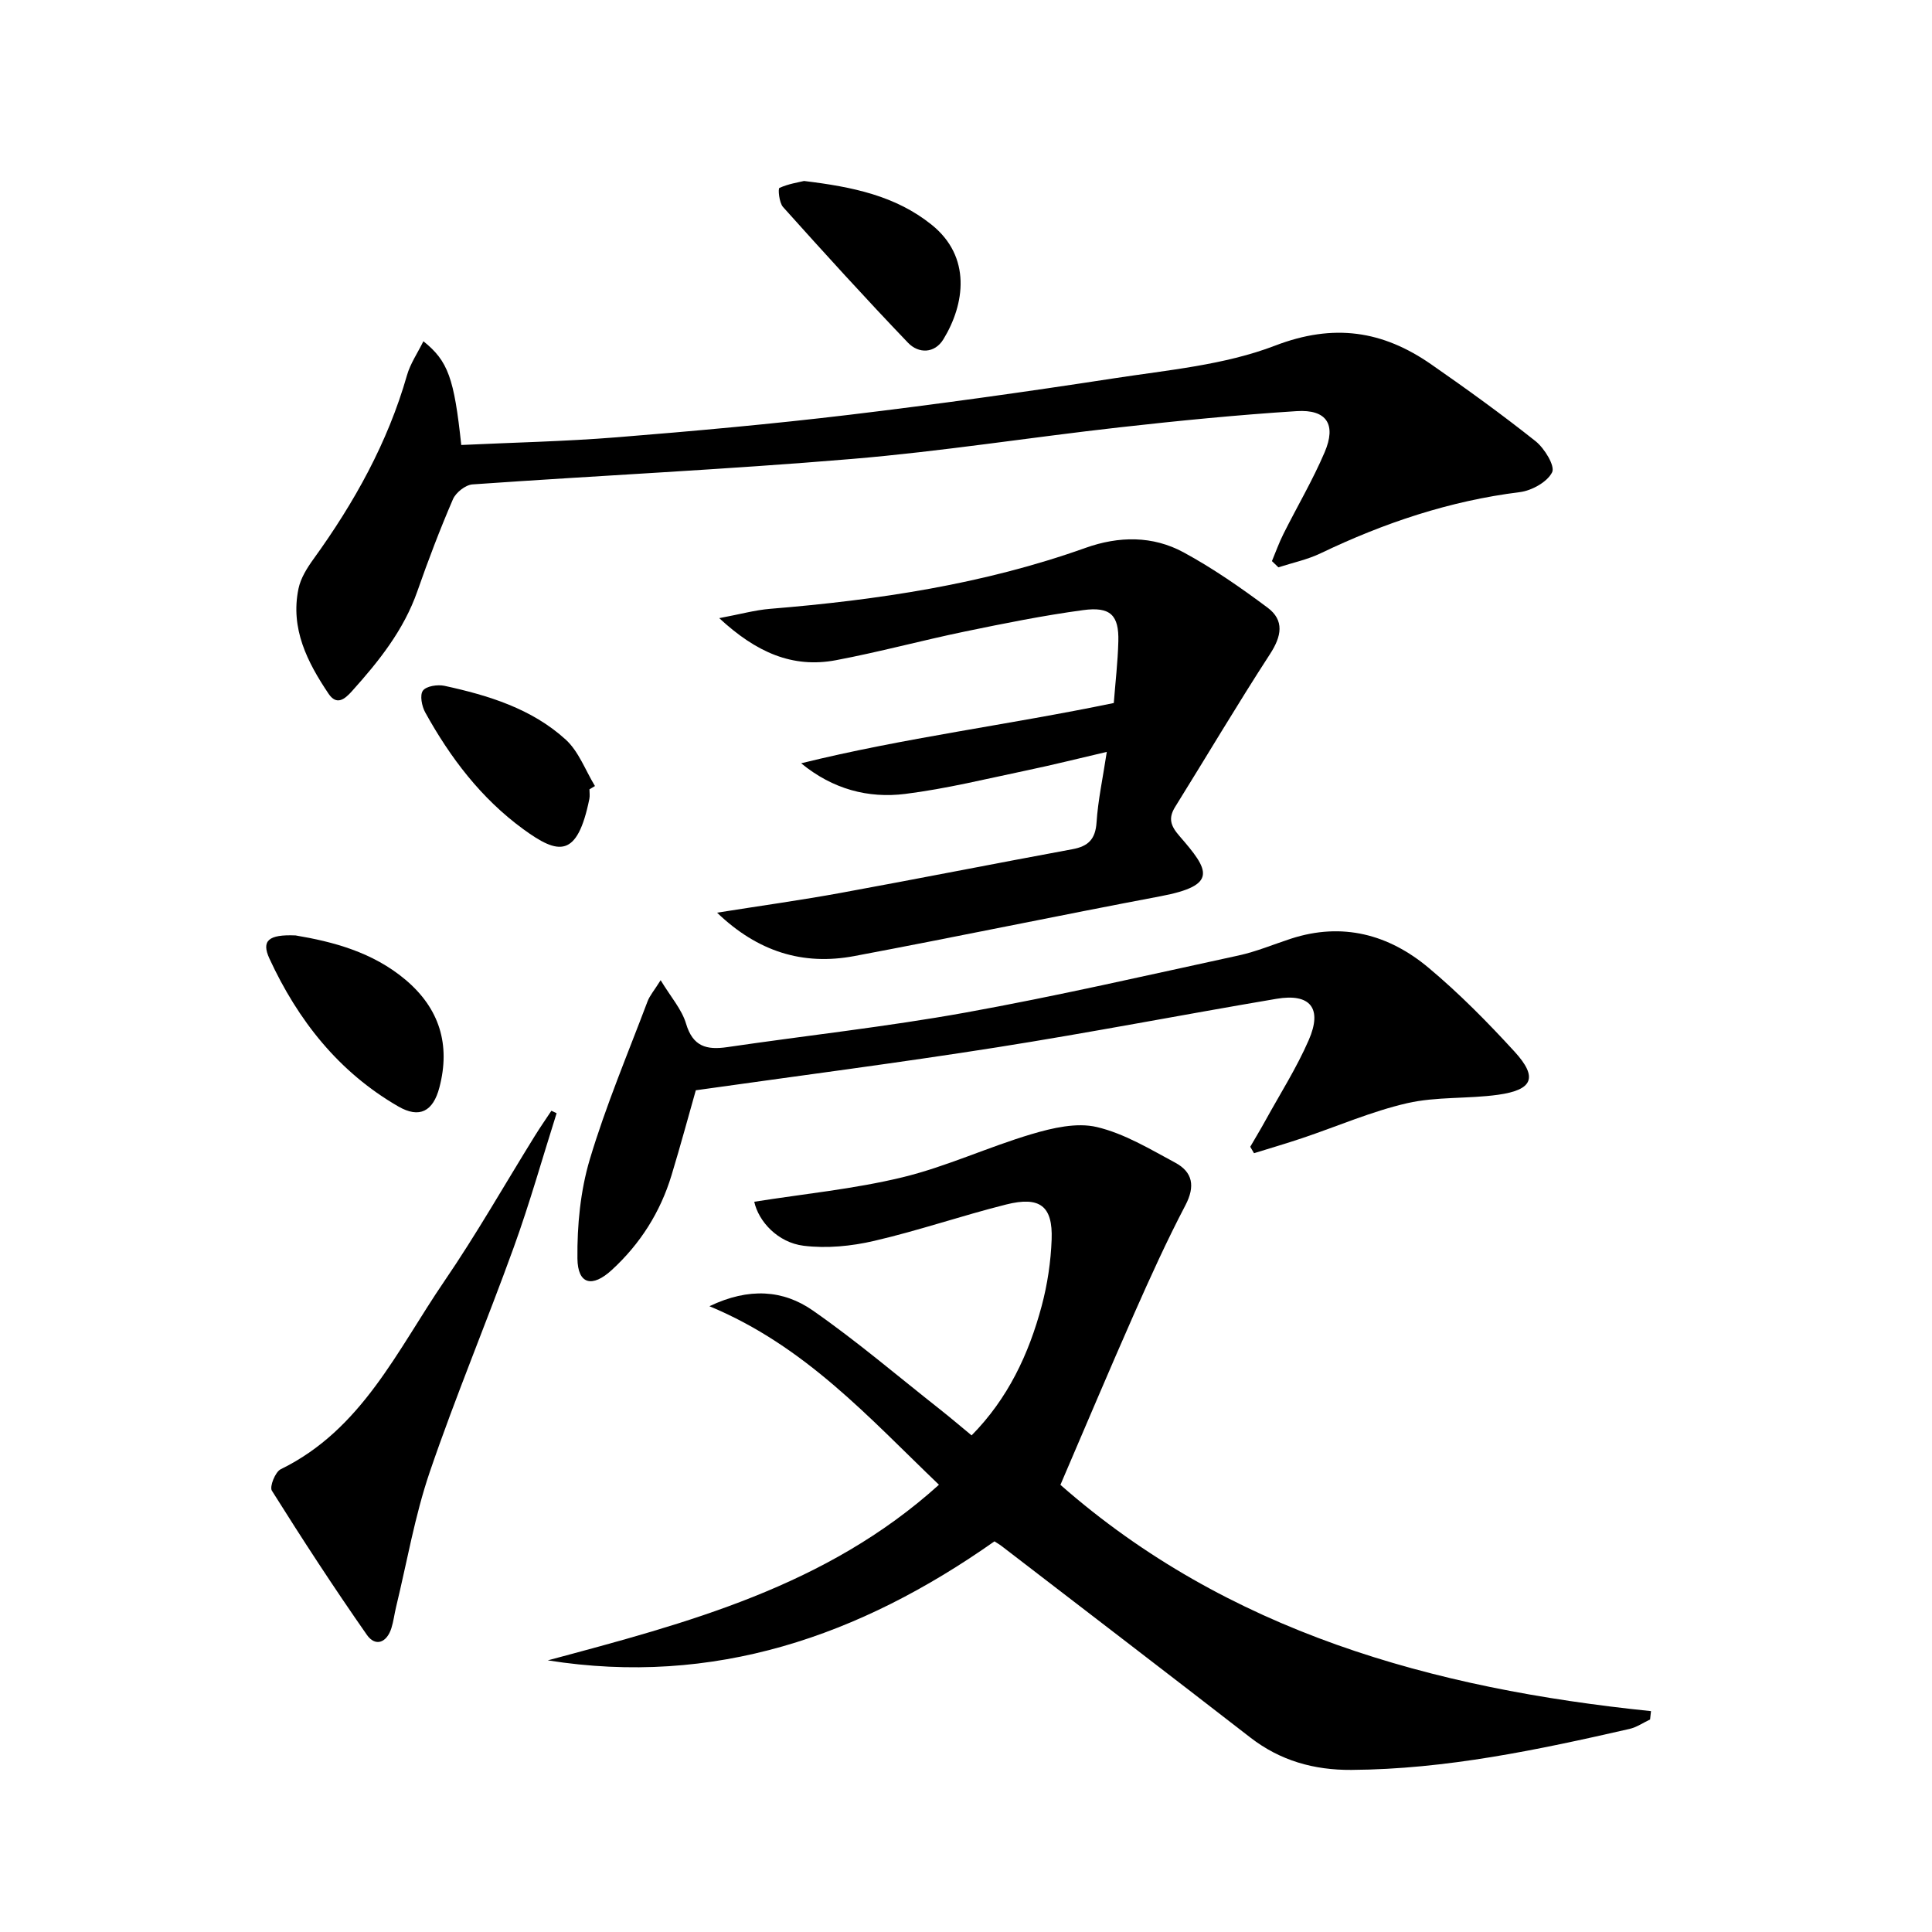 <svg enable-background="new 0 0 400 400" viewBox="0 0 400 400" xmlns="http://www.w3.org/2000/svg"><path d="m113.41 343.76c28.87-7.74 57.62-15.24 80.99-36.36-14.51-13.89-27.69-28.73-47.52-36.96 8.22-3.94 15.31-3.35 21.37.86 9.13 6.35 17.63 13.62 26.38 20.51 2.08 1.64 4.1 3.37 6.53 5.37 7.52-7.62 11.84-16.81 14.51-26.8 1.19-4.45 1.89-9.14 2.06-13.74.26-6.94-2.42-9.02-9.42-7.26-9.16 2.3-18.13 5.4-27.32 7.53-4.71 1.1-9.83 1.6-14.6 1.01-5.38-.66-9.35-5.06-10.23-9.11 10.25-1.63 20.65-2.63 30.71-5.07 9.1-2.21 17.73-6.27 26.74-8.94 4.31-1.28 9.31-2.44 13.47-1.46 5.69 1.34 10.99 4.56 16.24 7.38 3.62 1.95 4.17 4.87 2.11 8.81-3.84 7.33-7.27 14.89-10.62 22.47-5.22 11.81-10.23 23.72-15.26 35.42 34.59 30.4 77.02 42.21 122.27 46.85-.06.58-.13 1.15-.19 1.73-1.42.67-2.78 1.62-4.28 1.96-18.96 4.33-37.97 8.35-57.56 8.48-7.75.05-14.72-1.9-20.93-6.71-17.1-13.26-34.29-26.41-51.44-39.6-.52-.4-1.09-.72-1.53-1.01-27.93 19.67-58.12 30.08-92.48 24.64z"/><path d="m263.34 116.17c.79-1.88 1.47-3.82 2.39-5.64 2.82-5.64 6.05-11.1 8.52-16.89 2.47-5.77.42-8.91-5.78-8.52-12.26.78-24.49 1.99-36.7 3.36-18.48 2.07-36.87 4.99-55.39 6.54-26.15 2.2-52.37 3.43-78.55 5.27-1.45.1-3.45 1.68-4.05 3.07-2.7 6.25-5.12 12.62-7.37 19.05-2.82 8.06-7.98 14.5-13.56 20.71-1.51 1.68-3.15 2.98-4.82.52-4.41-6.56-7.95-13.51-6.23-21.77.45-2.17 1.78-4.29 3.11-6.13 8.44-11.68 15.36-24.09 19.35-38.04.69-2.42 2.2-4.61 3.4-7.05 5.12 4.11 6.36 7.64 7.84 21.48 10.68-.51 21.44-.73 32.15-1.59 16.06-1.29 32.11-2.74 48.11-4.65 18.28-2.19 36.53-4.74 54.73-7.54 11.28-1.74 23.01-2.76 33.5-6.79 12.16-4.67 22.27-3.1 32.29 3.85 7.36 5.11 14.64 10.37 21.65 15.94 1.84 1.47 4.07 5.12 3.42 6.43-1 2.02-4.22 3.8-6.69 4.11-14.52 1.81-28.11 6.37-41.23 12.66-2.75 1.32-5.82 1.96-8.75 2.91-.46-.44-.9-.87-1.34-1.29z"/><path d="m148.46 188.96c9.14-1.45 17.44-2.6 25.68-4.11 15.98-2.92 31.91-6.08 47.89-9.03 3.27-.6 4.77-2.06 5-5.56.3-4.58 1.29-9.12 2.12-14.59-5.92 1.38-11.13 2.69-16.38 3.79-8.42 1.76-16.82 3.84-25.34 4.91-7.67.96-15.01-.96-21.56-6.34 21.27-5.26 42.97-7.96 64.73-12.48.32-4.22.83-8.48.94-12.76.14-5.42-1.63-7.24-7.3-6.47-8.21 1.11-16.36 2.75-24.47 4.43-8.93 1.85-17.75 4.25-26.71 5.94-8.98 1.69-16.49-1.61-24.15-8.71 4.3-.8 7.39-1.67 10.54-1.93 22.23-1.82 44.18-5.08 65.3-12.62 6.9-2.46 13.9-2.54 20.3.93 6.08 3.3 11.83 7.3 17.38 11.44 3.54 2.64 2.91 5.93.51 9.62-6.76 10.41-13.08 21.1-19.64 31.64-1.48 2.39-.92 3.95.92 6.06 6.13 7.04 8.05 10.17-3.96 12.44-21.16 4-42.25 8.41-63.42 12.39-10.59 1.98-19.95-.89-28.38-8.99z"/><path d="m136.78 202.94c2.1 3.48 4.38 6.03 5.26 9 1.41 4.75 4.26 5.48 8.51 4.86 16.43-2.41 32.97-4.21 49.3-7.15 18.94-3.42 37.72-7.74 56.54-11.82 3.71-.8 7.27-2.31 10.9-3.49 10.63-3.45 20.22-.88 28.46 6.01 6.35 5.31 12.23 11.27 17.83 17.39 4.86 5.32 3.8 7.91-3.42 8.92-6.23.87-12.73.35-18.81 1.74-7.39 1.7-14.46 4.79-21.69 7.22-3.32 1.12-6.69 2.1-10.03 3.14-.26-.44-.52-.89-.78-1.33 1.05-1.82 2.14-3.61 3.15-5.45 3.04-5.52 6.45-10.88 8.96-16.64 2.88-6.6.32-9.73-6.66-8.55-19.29 3.26-38.51 6.99-57.84 10.04-20.46 3.23-41.02 5.88-62.4 8.9-1.4 4.91-3.11 11.28-5.03 17.6-2.32 7.65-6.48 14.21-12.37 19.61-4.05 3.72-7.05 3-7.11-2.39-.07-6.85.61-13.98 2.56-20.51 3.32-11.11 7.86-21.85 11.96-32.72.45-1.19 1.35-2.21 2.71-4.38z"/><path d="m115.24 230.48c-2.93 9.25-5.56 18.61-8.86 27.73-5.64 15.6-12.07 30.91-17.42 46.6-3.08 9.05-4.7 18.6-6.96 27.92-.35 1.45-.52 2.95-.97 4.37-.96 3.03-3.32 3.9-5.08 1.37-6.82-9.76-13.33-19.75-19.66-29.84-.52-.83.7-3.89 1.83-4.44 16.82-8.21 24.13-24.68 33.88-38.94 6.65-9.73 12.49-20.01 18.71-30.04 1.1-1.78 2.3-3.5 3.45-5.24.36.17.72.34 1.08.51z"/><path d="m61.2 193.67c7.65 1.29 15.94 3.42 22.78 9.2 7.02 5.93 9.32 13.42 6.99 22.29-1.3 4.95-4.12 6.46-8.52 3.91-12.34-7.12-20.78-17.85-26.67-30.61-1.7-3.69-.22-5.03 5.42-4.79z"/><path d="m166.47 37.47c10.12 1.22 18.95 3.08 26.39 9.04 8.32 6.66 6.9 16.46 2.47 23.72-1.81 2.97-5.13 3.03-7.33.74-8.81-9.2-17.38-18.63-25.88-28.11-.81-.9-1.07-3.8-.75-3.95 1.85-.85 3.96-1.16 5.1-1.44z"/><path d="m122.04 163.42c0 .66.11 1.35-.02 1.99-2.5 12.28-6.37 11.6-13.68 6.26-8.74-6.38-15.12-14.8-20.3-24.17-.71-1.28-1.16-3.59-.48-4.51.7-.95 3.03-1.3 4.45-1 9.12 1.98 18.08 4.73 25.11 11.13 2.7 2.46 4.08 6.37 6.06 9.62-.38.23-.76.45-1.14.68z"/></svg>
